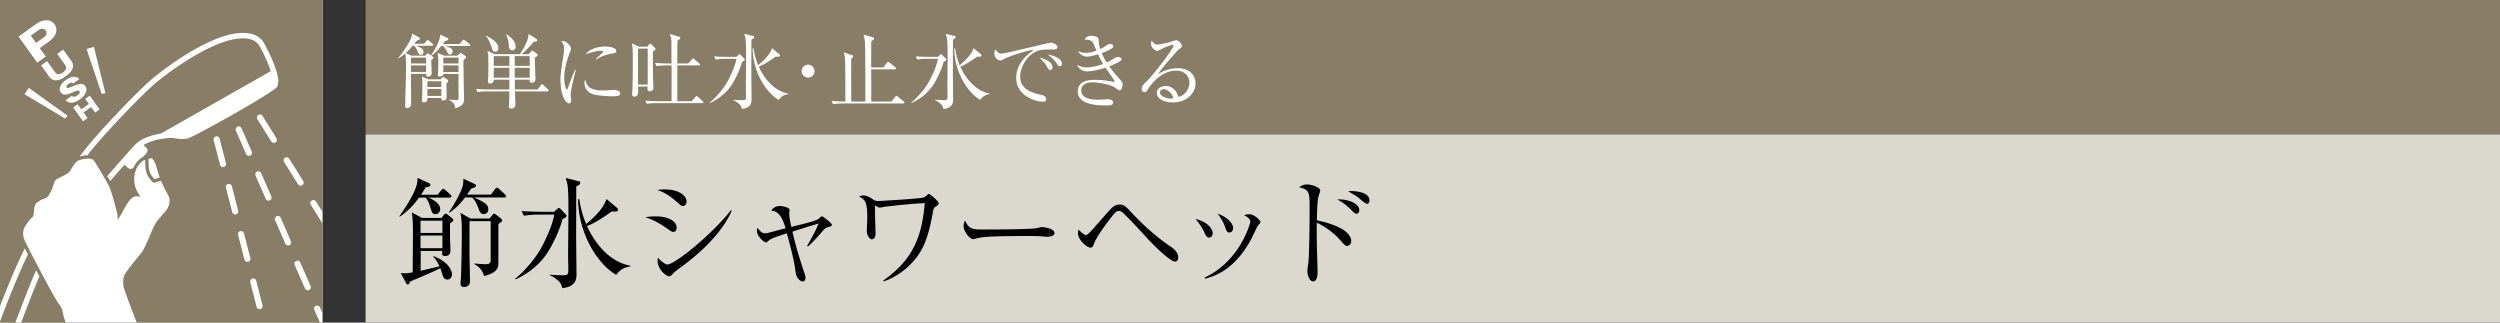 <svg id="_イヤー_1" data-name="レイヤー 1" xmlns="http://www.w3.org/2000/svg" viewBox="0 0 465 60"><rect x="0" y="0" width="465" height="60" fill="#333333" stroke="none"/><defs><style>.cls-1{fill:#fff}.cls-3{fill:#887d65}</style></defs><path class="cls-3" d="M68 0h397v25H68z"/><path fill="#dbd8cf" d="M68 25h397v35H68z"/><path d="M83.652 36.748h-3.96c.396.177 2.178.946 2.178 2.112 0 .44-.264.97-.836.97-.595 0-.639-.155-1.034-1.41-.33-1.056-.616-1.407-.88-1.672h-1.188c-.683.969-1.893 2.465-3.565 3.543l-.088-.066c1.342-1.914 3.586-5.237 3.367-7.15l2.2 1.01c.11.045.22.177.22.31 0 .285-.264.374-.88.439-.352.572-.55.902-.88 1.387h3.102l.638-.815c.154-.198.265-.286.374-.286.132 0 .265.088.418.242l.925.815c.153.153.22.241.22.351 0 .155-.155.22-.33.22zm.044 4.797v2.377c0 .418.088 2.397.088 2.552 0 .396 0 1.144-1.034 1.144-.286 0-.506-.132-.506-.418 0-.088.022-.44.022-.528h-4.027c.023 1.034 0 2.662 0 3.696.397-.088.44-.11 3.52-.836-.483-1.055-.946-1.54-1.187-1.804l.066-.088c3.41 1.32 3.432 3.3 3.432 3.388 0 .397-.242.968-.858.968-.55 0-.748-.44-.858-.725-.066-.199-.374-1.167-.44-1.386-1.166.594-4.356 1.958-5.61 2.464-.155.374-.265.572-.44.572-.155 0-.264-.132-.353-.309l-.968-1.826c.242.023.506.044.814.044.33 0 .66-.044 1.409-.176 0-1.055.044-6.205.044-7.37 0-1.145 0-2.355-.221-3.785l1.892 1.034h3.631l.484-.572c.133-.176.22-.22.308-.22.11 0 .199.044.374.197l.815.66c.132.111.22.243.22.353 0 .154-.11.286-.617.594zm-1.408-.506h-4.07v2.288h4.07V41.04zm0 2.773h-4.07v2.354h4.07v-2.354zm11.508-7.085h-5.633c1.804.836 2.662 1.232 2.662 2.2 0 .395-.242.88-.836.88-.616 0-.726-.308-1.122-1.386-.176-.462-.594-1.299-1.056-1.694h-1.32c-.814 1.078-1.562 1.914-2.905 2.837l-.088-.087c.969-1.386 2.53-4.203 2.64-5.237.045-.55.067-.682.023-1.012l2.112.99c.132.066.264.154.264.33 0 .22-.154.308-.858.506-.176.242-.242.33-.814 1.144h4.445l.748-.99c.154-.198.242-.286.374-.286s.263.088.418.242l1.056.968c.176.154.22.264.22.396s-.11.199-.33.199zm-1.078 4.928c-.044 1.21.021 7.393-.044 7.723-.198 1.255-1.54 1.673-2.618 1.959-.44-1.43-1.32-1.937-1.849-2.223l.022-.11c.375.044 1.606.132 1.958.132.792 0 1.079-.066 1.079-.902v-7.107h-3.917c-.044 1.298-.022 4.423-.022 5.853 0 .836.088 4.598.088 5.369 0 1.011-1.013 1.034-1.1 1.034-.66 0-.66-.506-.66-.704 0-.11.022-.308.043-.506.09-.925.198-6.161.198-8.934 0-.902 0-2.552-.263-3.652l1.87 1.056h3.564l.529-.66c.132-.176.22-.242.33-.242.088 0 .176.044.395.22l.881.704c.088.088.197.176.197.308 0 .176-.087.286-.681.682zM104.632 40.73c-.462 1.872-1.716 4.578-2.75 6.184-.639 1.012-2.465 3.477-6.007 5.06l-.066-.131c1.715-1.32 4.114-4.093 5.28-6.535.837-1.739 1.65-3.477 2.003-5.391h-3.059c-.286 0-1.518.021-2.574.22l-.44-.88c1.452.11 2.97.132 3.366.132h2.684l.573-.529c.11-.109.198-.175.308-.175.088 0 .197.066.33.198l.924.968c.132.131.176.22.176.308 0 .242-.418.44-.748.571zm2.553-6.05c0 1.497-.023 8.053-.023 9.395 0 1.078.067 5.875.067 6.843 0 .88 0 2.354-2.62 2.685-.197-.682-.374-1.035-.813-1.409-.484-.418-.99-.792-1.54-.99v-.11c.176.022 2.222.11 2.53.11.836 0 .924-.241.924-1.012 0-.374-.044-2.09-.044-2.42 0-.682.066-7.68.066-9.131 0-.903-.022-3.631-.198-4.38-.044-.197-.242-.99-.286-1.165l2.376.616c.198.044.309.11.309.286 0 .22-.132.374-.748.682zm7.436 16.436c-3.168-1.76-6.997-7.26-7.106-14.06h.24c.353 2.355.882 3.653 1.256 4.6 1.517-1.19 3.322-2.993 3.784-4.643l1.98 1.65c.155.132.176.22.176.33 0 .418-.44.374-1.166.33-1.584 1.144-3.015 2.09-4.599 2.728 2.729 5.875 6.492 7.085 8.053 7.37v.134c-.901.175-1.672.33-2.618 1.561zM125.257 43.129c-.309 0-.507-.153-1.057-.55-2.112-1.474-3.19-1.849-4.18-2.178a11.37 11.37 0 011.87-.154c2.663 0 3.96 1.012 3.96 2.09 0 .507-.242.792-.593.792zm1.76-4.818c-.243 0-.485-.176-.792-.462-2.135-1.937-3.367-2.31-4.005-2.51a9.4 9.4 0 011.386-.109c2.817 0 4.093 1.254 4.093 2.245 0 .33-.154.836-.682.836zm-.506 11.485c-.836.616-.924.704-1.496 1.276-.155.176-.374.33-.573.33-.462 0-2.134-1.21-2.134-2.97 0-.176.022-.308.066-.506.44.572 1.408 1.276 1.738 1.276 1.409 0 8.295-5.589 11.86-10.12l.132.087c-.749 1.892-3.279 6.095-9.593 10.627zM153.926 42.271c-.308.088-.44.11-1.342 1.21-.286.33-1.387 1.563-2.31 2.376l-.155-.109c1.408-2.42 1.826-3.411 2.135-4.18-1.32.395-1.563.461-4.863 1.517.572 2.553 1.342 5.061 2.178 7.548.155.44.243.725.243 1.034 0 .352-.132.682-.485.682-.616 0-1.254-.836-1.342-1.716-.22-2.091-1.1-5.303-1.629-7.24-1.297.419-2.837.903-3.3 1.298-.44.374-.44.397-.594.397-.352 0-1.672-1.145-1.672-2.135 0-.264.044-.418.088-.594.55.726.902 1.035 1.387 1.035.263 0 .659-.088.813-.132 1.738-.463 1.937-.529 3.037-.793q-.902-3.3-2.663-3.279c.506-.857 1.475-.88 1.607-.88.396 0 1.804.264 1.804.727 0 .11-.066.527-.066.615 0 .75.22 1.805.396 2.553 3.279-.814 4.599-1.144 5.038-1.496.529-.44.595-.484.66-.484.155 0 1.827 1.254 1.827 1.585 0 .24-.044.263-.792.461zM174.056 38.42c-.418.265-.418.375-.595 1.321-.77 4.334-1.694 6.578-3.3 8.537-1.408 1.695-3.63 3.41-5.81 4.048l-.087-.132c5.523-3.872 7.195-8.075 7.745-14.412-2.464.11-4.906.374-7.371.66-.154.023-.88.177-1.034.177-.154 0-.749-.33-.88-.375.022.265.022.463.044 2.223 0 .132.087 2.772.087 2.992 0 .925-.527 1.057-.681 1.057-.397 0-.946-.704-.946-1.54 0-.397.087-2.135.087-2.487 0-3.058-.44-3.323-1.518-3.938.22-.09.507-.198.837-.198.197 0 .813.065 1.891.835.199.155.529.199.881.199.022 0 7.635-.397 8.383-.66.286-.11.44-.243.704-.506.132-.133.198-.155.286-.155.155 0 1.826 1.342 1.826 1.76 0 .242-.154.33-.55.595zM194.767 44.031c-.199 0-.727-.044-.77-.044-.793-.065-1.013-.088-2.487-.088-6.711 0-8.692.132-9.68.397-.067.021-.771.197-.838.197-.571 0-1.76-1.408-1.76-2.42 0-.132.022-.55.264-1.056.748 1.672 1.43 1.672 3.719 1.672 1.518 0 8.669-.022 9.681-.264.132-.022.77-.197.903-.197.132 0 2.332.24 2.332 1.1 0 .682-1.1.703-1.364.703zM218.549 48.652c-1.034 0-4.71-3.806-5.61-4.819-1.695-1.87-3.851-4.136-4.314-4.444a.787.787 0 00-.483-.155c-.529 0-.792.353-1.585 1.365-1.012 1.32-2.64 3.52-3.102 4.797-.154.396-.242.66-.616.66-.683 0-2.333-1.409-2.333-2.706a3 3 0 01.088-.66c.022.02.946 1.011 1.343 1.011.307 0 .593-.263 1.408-1.166.506-.572 2.684-3.08 3.168-3.564.572-.617 1.034-.924 1.738-.924.77 0 1.188.395 1.849 1.1 2.266 2.464 4.73 4.752 7.503 6.623.505.33 1.54 1.034 1.54 2.134 0 .617-.374.748-.594.748zM224.911 44.186c-.483 0-.704-.506-.946-1.057a9.818 9.818 0 00-1.606-2.376c1.453.22 3.19 1.408 3.19 2.618 0 .44-.22.815-.638.815zm9.066-2.223c-.132.154-1.035 2.09-1.233 2.465-3.168 5.963-7.085 6.997-8.625 7.415l-.044-.22c6.6-3.081 8.493-10.122 8.493-10.43 0-.528-.88-1.034-1.166-1.188.286-.067.573-.154.968-.154.946 0 2.068 1.166 2.068 1.43 0 .155-.043.22-.461.682zm-5.28 1.276c-.463 0-.529-.198-.903-1.21-.286-.814-.815-1.606-1.32-2.266 1.496.44 2.882 1.673 2.882 2.618 0 .463-.242.858-.66.858zM250.585 45.726c-.374 0-.484-.132-1.497-1.277-.968-1.078-2.64-2.354-4.158-3.013-.022.175-.022 3.608 0 4.003 0 .265.132 4.16.132 5.171 0 .374 0 1.716-.836 1.716-.638 0-1.056-1.078-1.056-1.914 0-.351.11-.99.153-1.276.198-1.122.265-7.415.265-10.473 0-2.97-.088-3.411-1.96-3.829.287-.198.771-.528 1.476-.528.967 0 2.464.616 2.464 1.1 0 .11-.308 1.1-.352 1.233-.176.55-.264 3.013-.286 4.334 1.54.33 3.278.814 4.73 1.65.836.484 1.673 1.364 1.673 2.2 0 .418-.265.903-.748.903zm1.738-5.985c-.33 0-.419-.11-1.299-.99-.836-.837-1.803-1.387-2.288-1.65 1.65-.132 4.093.616 4.093 2.002 0 .461-.286.638-.506.638zm1.958-1.827c-.263 0-.902-.55-1.32-.901-.727-.639-1.805-1.21-2.223-1.431.33-.044.418-.044.639-.044.088 0 3.344 0 3.344 1.738 0 .353-.176.638-.44.638z"/><g><path class="cls-1" d="M80.215 11.19c0 .39.075 2.1.075 2.445 0 .27-.09.615-.78.615-.24 0-.24-.24-.24-.39v-.12h-2.835c0 .9.03 4.89.03 5.7 0 .374-.345.66-.736.66-.359 0-.359-.316-.359-.45 0-1.11.165-5.94.165-6.93 0-1.125-.105-2.625-.12-2.79-.556.466-.945.72-1.26.93l-.09-.06c.584-.69 2.7-3.525 2.58-4.574l1.35.764c.045.03.105.12.105.21 0 .225-.286.27-.48.285-.105.12-.405.48-.57.66h1.845l.435-.525c.09-.104.15-.18.225-.18.09 0 .21.09.27.15l.6.525c.09.075.15.135.15.24 0 .135-.12.15-.225.15h-2.986c1.006.42 1.41.585 1.41 1.185 0 .3-.285.51-.524.51-.315 0-.39-.195-.63-.78a3.228 3.228 0 00-.57-.915h-.316c-.779.9-.899 1.035-1.274 1.38l1.064.465h2.58l.271-.27c.105-.105.15-.15.225-.15.09 0 .195.075.27.135l.63.48c.074.06.135.105.135.195s-.09.15-.42.45zm-.96-.48h-2.82v1.095h2.82V10.71zm0 1.455h-2.82v1.215h2.82v-1.215zm3.78 3.345c0 .405.044 2.144.044 2.505 0 .24 0 .66-.63.66-.39 0-.375-.24-.375-.465h-2.58c0 .404.016.825-.659.825-.195 0-.36-.06-.36-.33 0-.075.045-.42.045-.48.03-.9.044-1.92.044-2.805 0-.42-.044-.825-.09-1.185l1.156.525h2.295l.314-.3c.075-.06.15-.15.21-.15.075 0 .15.075.226.12l.495.33c.12.075.194.15.194.3 0 .165-.104.254-.33.45zm-.945-.39h-2.596v1.065h2.596V15.12zm0 1.425h-2.596v1.305h2.596v-1.305zm5.144-7.995H82.81c.81.27 1.394.465 1.394 1.065 0 .315-.27.525-.495.525-.284 0-.36-.12-.675-.75-.135-.255-.39-.63-.644-.84h-.33c-.69.855-.93 1.14-1.786 1.785l-.075-.06c1.245-1.98 1.545-2.685 1.71-3.855l1.365.675c.06.03.12.12.12.18 0 .165-.18.24-.57.33-.165.195-.314.39-.465.585h3.09l.555-.63c.075-.09.165-.18.24-.18s.195.09.27.15l.796.63c.06.045.149.12.149.225 0 .15-.135.165-.225.165zm-1.02 2.625c-.015.96.015 2.79.03 3.81 0 .54.075 2.954.075 3.45 0 .78-.344 1.155-.974 1.455-.075.03-.436.21-.69.224-.076-1.034-.81-1.364-1.14-1.514l.03-.076c.6.061.84.076 1.35.076.375 0 .39-.09.39-.435v-4.41h-2.806c.06.27-.36.48-.72.48-.15 0-.315-.015-.315-.33 0-.12.045-.66.045-.795.03-.765.045-1.455.045-1.725 0-.36-.014-.48-.12-1.53l1.2.495h2.476l.404-.405c.06-.06.12-.105.18-.105.075 0 .18.06.256.12l.585.42c.09.06.165.18.165.27 0 .135-.12.24-.466.525zm-.93-.465H82.45v1.095h2.835V10.71zm0 1.455H82.45v1.23h2.835v-1.23zM101.813 16.995h-6.029c.015.63.075 2.01.075 2.4 0 .285-.075.794-.81.794-.345 0-.404-.18-.404-.45 0-.15.06-.779.06-.9.03-.719.03-1.139.03-1.844h-4.126c-.15 0-1.08 0-1.77.135l-.3-.6c1.005.09 2.025.105 2.31.105h3.885c0-.285.015-1.56.015-1.815h-2.895c.015.704-.63.704-.72.704-.18 0-.39-.045-.39-.375 0-.06 0-.21.03-.39.06-.54.06-1.424.06-1.994 0-.615 0-2.28-.06-2.79-.03-.24-.075-.39-.12-.54l1.335.645h4.695c.765-1.08 1.56-2.505 1.635-3.765l1.47.915c.045.03.135.12.135.24 0 .195-.15.256-.645.285-.945 1.2-2.025 2.13-2.235 2.325h1.29l.465-.51c.075-.075.165-.134.24-.134.09 0 .18.06.255.119l.57.45a.28.28 0 01.135.225c0 .18-.255.345-.51.45-.045 1.125.105 2.91.105 4.035 0 .675-.645.675-.69.675-.39 0-.39-.195-.375-.57h-2.775c0 .284.016 1.56.016 1.815h4.244l.57-.78c.045-.06.135-.195.225-.195.105 0 .18.06.27.15l.81.794c.09.09.15.166.15.226 0 .135-.135.165-.226.165zm-9.689-7.38c-.42 0-.48-.195-.765-1.02-.24-.675-.495-1.395-.99-1.875l.016-.105c.824.435 2.31 1.185 2.31 2.37 0 .286-.151.63-.571.63zm2.625.825h-2.91v1.815h2.91V10.44zm0 2.175h-2.91v1.845h2.91v-1.845zm.54-3.255c-.585 0-.644-.585-.66-1.02-.015-.36-.06-.975-.51-1.92l.03-.09c.69.48 1.755 1.23 1.755 2.34 0 .18-.06.69-.615.69zm3.24 1.08h-2.79v1.815h2.79V10.44zm0 2.175h-2.79v1.845h2.79v-1.845zM106.675 14.76c-.18.75-.526 2.19-.526 2.865 0 .165.076.885.076 1.035 0 .255-.03.555-.39.555-.615 0-1.59-1.38-1.59-4.425 0-1.08.33-3.105.585-4.65a6.95 6.95 0 00.09-1.005c0-.525-.075-.915-.51-1.455.074-.03.135-.06.27-.06.54 0 1.514.84 1.514 1.425 0 .135-.029.27-.194.705-.585 1.5-1.05 3.075-1.05 4.71 0 1.035.255 2.19.494 2.19.09 0 .165-.18.196-.285.165-.51.795-2.25 1.335-3.405l.12.03c-.09.42-.3 1.29-.42 1.77zm7.215 3.15c-.36 0-2.37-.015-3.675-.42-.9-.285-1.516-1.155-1.516-2.04 0-.346.075-.48.15-.63.345 1.14.616 2.01 3.45 2.01.3 0 1.756-.12 1.905-.12.526 0 1.155.225 1.155.644 0 .481-.525.556-1.47.556zm-.12-7.935c-1.456.255-2.4.75-2.896 1.11l-.09-.09c.226-.21 1.32-1.215 1.365-1.26s.045-.075.045-.12c0-.165-.465-.165-.554-.165-.601 0-1.59.24-2.73.675.81-1.08 2.324-1.47 3.719-1.47.93 0 1.995.27 1.995.795 0 .345-.314.435-.854.525zM120.385 8.686l.33-.375c.075-.076.135-.165.225-.165.135 0 .18.09.315.21l.54.524c.12.12.15.15.15.24 0 .075-.075.135-.12.165-.06.045-.315.225-.375.255-.015 1.02-.015 3.705.03 5.535 0 .21.06 1.095.06 1.275 0 .554-.615.615-.735.615-.375 0-.375-.316-.375-.436 0-.09.015-.314.03-.434h-1.785c.015.27.03.705.03 1.035 0 .405-.165.84-.735.84-.3 0-.39-.225-.39-.48 0-.06.015-.136.015-.21.105-1.68.105-3.945.105-5.67 0-2.115 0-2.625-.15-3.555l1.305.63h1.53zm-1.71.359v6.69h1.8v-6.69h-1.8zm9.345 2.76l.66-.765c.09-.105.134-.165.224-.165.106 0 .165.06.285.165l.856.735c.104.09.15.12.15.24 0 .135-.135.15-.225.15h-3.99v6.66h2.67l.674-.765c.091-.105.136-.18.226-.18.12 0 .165.045.3.165l.84.75c.09.075.15.135.15.225 0 .15-.12.165-.226.165h-8.52c-.134 0-1.064 0-1.769.134l-.285-.6c.99.09 2.025.105 2.295.105h2.58c0-1.154.015-4.845 0-6.659h-1.035c-.375 0-1.095.015-1.77.135l-.285-.6c1.02.09 2.085.105 2.295.105h.795a79.362 79.362 0 01-.03-1.784c0-2.4 0-2.49-.03-2.761-.03-.225-.09-.405-.27-.945l1.71.51c.15.045.24.09.24.225 0 .24-.42.435-.525.48-.03.675-.03 3.675-.03 4.275h2.04zM138.023 11.49c-.315 1.275-1.17 3.12-1.875 4.215-.435.69-1.68 2.37-4.095 3.45l-.045-.09c1.17-.9 2.805-2.79 3.6-4.456.57-1.184 1.125-2.369 1.365-3.674h-2.085c-.195 0-1.034.015-1.755.15l-.3-.6c.99.075 2.025.09 2.295.09h1.83l.39-.36c.075-.075.135-.12.21-.12.06 0 .135.045.225.135l.63.66c.09.09.12.15.12.21 0 .165-.285.3-.51.39zm1.74-4.125c0 1.02-.015 5.49-.015 6.405 0 .735.045 4.004.045 4.665 0 .6 0 1.605-1.785 1.83-.135-.465-.255-.705-.555-.96-.33-.285-.675-.54-1.05-.675v-.075c.12.014 1.515.075 1.725.075.57 0 .63-.165.63-.69 0-.255-.03-1.425-.03-1.65 0-.465.044-5.235.044-6.225 0-.615-.014-2.475-.134-2.985-.03-.135-.165-.675-.195-.795l1.62.42c.135.03.21.075.21.195 0 .15-.09.255-.51.465zm5.07 11.204c-2.16-1.199-4.77-4.949-4.845-9.584h.165c.24 1.605.6 2.49.855 3.135 1.035-.81 2.264-2.04 2.58-3.165l1.35 1.125c.105.09.12.15.12.225 0 .285-.3.255-.795.225-1.08.78-2.055 1.425-3.135 1.86 1.86 4.005 4.425 4.83 5.49 5.025v.09c-.615.12-1.14.225-1.785 1.064zM150.3 14.43c-.66 0-1.2-.54-1.2-1.2 0-.675.54-1.2 1.2-1.2.645 0 1.2.51 1.2 1.2 0 .675-.555 1.2-1.2 1.2zM167.99 19.245h-11.264c-.36 0-1.08.015-1.755.135l-.3-.6c.93.074 1.86.105 2.31.105h.254c0-5.475 0-6.915-.09-8.085-.044-.57-.12-.78-.224-1.08l1.5.525c.194.06.27.135.27.255 0 .18-.21.285-.345.345-.03.555-.03.69-.03 1.815 0 .975.015 5.34.015 6.225h2.624c0-1.575.03-9.99-.09-11.145-.06-.54-.165-.99-.255-1.32l1.665.48c.196.06.316.135.316.255 0 .165-.06.196-.526.495-.03.48-.03 4.29-.03 4.89h2.266l.644-.855c.09-.12.165-.18.24-.18.06 0 .135.045.27.15l1.08.855c.12.09.15.165.15.24 0 .135-.134.15-.225.15h-4.425l.016 2.475v3.51h3.764l.69-.87c.105-.135.165-.196.24-.196.09 0 .15.06.285.165l1.035.87c.076.061.15.12.15.226 0 .135-.12.165-.225.165zM175.512 11.49c-.316 1.275-1.171 3.12-1.875 4.215-.436.69-1.681 2.37-4.096 3.45l-.045-.09c1.17-.9 2.806-2.79 3.6-4.456.57-1.184 1.126-2.369 1.365-3.674h-2.085c-.194 0-1.034.015-1.755.15l-.3-.6c.99.075 2.026.09 2.295.09h1.83l.39-.36c.075-.075.136-.12.21-.12.06 0 .136.045.225.135l.63.66c.09.09.12.15.12.21 0 .165-.285.3-.51.39zm1.739-4.125c0 1.02-.015 5.49-.015 6.405 0 .735.045 4.004.045 4.665 0 .6 0 1.605-1.785 1.83-.135-.465-.255-.705-.555-.96-.33-.285-.674-.54-1.05-.675v-.075c.12.014 1.515.075 1.725.075.57 0 .63-.165.63-.69 0-.255-.03-1.425-.03-1.65 0-.465.045-5.235.045-6.225 0-.615-.015-2.475-.135-2.985-.03-.135-.165-.675-.194-.795l1.619.42c.135.03.21.075.21.195 0 .15-.09.255-.51.465zm5.07 11.204c-2.16-1.199-4.77-4.949-4.844-9.584h.165c.239 1.605.6 2.49.854 3.135 1.035-.81 2.265-2.04 2.58-3.165l1.35 1.125c.105.09.12.15.12.225 0 .285-.3.255-.795.225-1.08.78-2.055 1.425-3.135 1.86 1.86 4.005 4.425 4.83 5.49 5.025v.09c-.615.12-1.14.225-1.785 1.064zM195.782 9.21c-1.92 0-2.49 0-3.495.6-1.394.825-2.535 2.76-2.535 4.47 0 2.505 2.64 3.09 3.99 3.39.225.045.855.18.855.825 0 .39-.375.42-.57.42-1.545 0-5.01-1.14-5.01-4.44 0-.645.12-1.935 1.23-3.36.42-.54.78-.855 2.07-1.875-1.59.21-4.8 1.32-5.31 1.605-.645.375-.72.405-.96.405-.374 0-1.095-.45-1.095-1.32 0-.39.106-.585.21-.765.285.45.51.795 1.17.795.3 0 .69-.075 2.205-.435 1.785-.435 4.665-1.08 6.45-1.515.15-.03.36-.074.48-.074.225 0 1.2.284 1.2.794 0 .48-.465.48-.885.48zm-.42 3.81c-.255 0-.3-.06-.66-.69-.3-.525-.69-.93-1.41-1.65 1.005.21 2.475.87 2.475 1.815 0 .255-.09.525-.405.525zm1.755-.69c-.225 0-.27-.075-.705-.735-.36-.525-1.035-1.08-1.53-1.44.96.09 2.64.705 2.64 1.695 0 .42-.315.48-.405.48zM208.251 16.8c-.15 0-.225-.045-.855-.51-.674-.48-2.804-.976-4.2-.976-.585 0-2.085.12-2.085 1.545 0 1.56 2.19 1.696 3.196 1.696.285 0 1.514-.106 1.77-.106.389 0 .96.165.96.6 0 .555-.586.555-1.411.555-1.14 0-5.16 0-5.16-2.58 0-2.024 2.07-2.174 3.225-2.174 1.14 0 2.28.134 3.39.375.045.015.075.015.106.015.075 0 .134 0 .134-.09s-.06-.195-.15-.33c-.045-.075-.465-.69-1.545-2.235-1.56.525-2.97.69-3.42.69-.87 0-1.604-.54-1.875-1.2.54.24 1.02.45 1.8.45.615 0 1.846-.165 3.046-.63-.54-.915-.81-1.515-.946-1.8-.27.09-1.44.435-2.04.435-.525 0-1.365-.33-1.68-1.02.51.21.765.315 1.365.315.72 0 1.44-.18 2.056-.405-.106-.225-.51-1.26-.616-1.455-.285-.51-.945-.614-1.56-.57.166-.33.376-.735 1.245-.735.315 0 1.26.12 1.335.63.016.15.06.885.09 1.02.06.315.136.586.21.81.195-.075.6-.285.975-.54.54-.36.6-.405.855-.405.33 0 .615.195.615.42 0 .165-.075.3-.375.466-.69.39-1.17.6-1.785.81.346.794.615 1.274.915 1.754.315-.15.72-.345 1.32-.72.45-.27.51-.315.765-.315.39 0 .69.21.69.435 0 .21-.225.36-.42.465-.18.09-.93.48-1.875.84.616.87 1.305 1.68 2.01 2.46.465.51.48.675.48.9 0 .33-.164 1.11-.555 1.11zM218.108 19.05c-1.44 0-2.925-.585-2.925-1.755 0-1.035 1.035-1.305 1.65-1.305 1.125 0 1.965.78 2.354 2.025 1.2-.21 2.04-1.5 2.04-2.64 0-1.186-.915-2.235-2.444-2.235-2.925 0-4.86 2.835-5.085 3.18-.375.6-.51.825-.825.825-.18 0-.51-.105-.51-.63 0-.495.12-.616 1.02-1.485 1.2-1.185 4.89-5.97 4.89-6.54 0-.09-.045-.15-.165-.15-.195 0-1.335.375-2.145.81-.03.015-.615.33-.66.33-.33 0-1.215-.48-1.215-1.41 0-.27.075-.39.165-.495.345.57.615.705 1.035.705.72 0 2.31-.45 2.76-.6.105-.03.6-.195.675-.195.57 0 1.095.72 1.095 1.036 0 .239 0 .254-.54.659-.39.3-3.27 3.6-3.87 4.575.9-.51 2.04-1.066 3.6-1.066 2.415 0 3.36 1.44 3.36 2.806 0 1.725-1.5 3.555-4.26 3.555zm-1.635-2.46c-.3 0-.72.195-.72.63 0 .78 1.545 1.125 1.98 1.125.225 0 .345-.03.525-.09-.315-1.11-1.29-1.665-1.785-1.665z"/></g><path class="cls-1" d="M0 0h60v60H0z"/><g><path class="cls-3" d="M8.495 5.681c-.292-.405-.8-.45-1.26-.12L5.736 6.635l.966 1.35 1.501-1.073c.412-.295.618-.773.292-1.23z"/><path class="cls-3" d="M58.772 37.48L60 39.443V0H0v56.95c1.5-3.878 3.153-7.837 4.61-10.757.168.331.366.716.58 1.13-1.647 3.41-3.55 8.097-5.19 12.47V60h2.863c1.235-3.297 2.62-6.87 3.852-9.753l.609 1.149C6.257 53.952 5.07 57.012 3.946 60h8.274a28.214 28.214 0 01-.393-1.198 5.86 5.86 0 01-.11-.53c-.09-.511-.183-1.04-.777-1.747-.747-.881-6.205-11.358-6.383-11.869-.204-.59-.546-1.58.22-2.722.673-1.007 1.068-1.379 1.17-1.467.285-.147.335-.72.364-1.069.064-.732.12-1.365.499-1.64l.2-.147c.389-.284.696-.51 1.114-.629.665-.184.806-.395 1.295-1.26.204-.36.34-.776.47-1.178.162-.5.328-1.013.575-1.167.297-.186.575-.319.843-.447a8.27 8.27 0 00.694-.358c.095-.055.182-.102.262-.145.343-.184.639-.344.94-.887.343-.619.705-1.134 1.02-1.452.285-.29 1.22-.558 2.175-.58.867.02 1.018.212 1.46.945.608 1.001 2.073 3.429 2.501 4.346.453.984 1.45 4.82 1.473 5.128l.072.94.507-.794c.167-.262.343-.587.532-.937.652-1.207 1.49-2.74 2.518-2.621l.643.054-.352-.541c-.284-.435-1.169-2.015-.608-4.01.41-1.459 1.342-2.097 1.858-2.31-.006.683-.007 1.872.335 2.677.331.785 1.054 1.482 1.085 1.51a.315.315 0 00.307.075l1.22-.362c.16.384.327.76.518 1.154.22.456.372.736.51.99.127.231.242.441.388.752.342.731.15 1.427-.11 2.071-.138.348-.702.99-1.2 1.555-.466.53-.906 1.032-1.128 1.414-.226.39-.623 1.298-1.042 2.26-.507 1.165-1.139 2.616-1.416 2.98a76.47 76.47 0 01-.73.917c-1.293 1.607-2.378 2.972-2.567 3.408-.274.637-.332 1.308-.19 2.175.099.616 1.57 4.453 2.448 6.716h34.073l-1.031-2.36a.567.567 0 111.037-.46L60 58.3V41.586l-2.194-3.505a.572.572 0 01.183-.783.567.567 0 01.783.182zm-5.752-8.142a.572.572 0 01.785.182l2.587 4.145a.566.566 0 01-.183.782.568.568 0 01-.302.088.57.57 0 01-.48-.268l-2.588-4.146a.564.564 0 01.181-.783zM17.47 8.728l2.132 8.606-.682.15-2.817-8.377 1.366-.379zm-5.717.494l1.5 2.091c.752 1.054.122 2.066-1.051 2.906-.854.615-2.195 1.238-3.053.035l-1.5-2.097 1.11-.792 1.533 2.136c.36.502 1 .281 1.418-.017.322-.23.851-.786.462-1.328l-1.532-2.138 1.113-.796zM3.457 6.803l3.308-2.367c1.147-.818 2.602-1 3.387.093.632.88.416 2.15-1.035 3.19l-1.72 1.234L8.52 10.52 6.93 11.658 3.457 6.803zm8.682 15.263l-7.577-4.55.794-1.173 7.203 5.169-.42.554zm.078-3.431l1.14-.814c.268.28.567.24 1.01-.08.463-.331.57-.557.416-.776-.12-.168-.319-.203-1.16.171-1.147.502-1.84.705-2.35-.004-.385-.543-.124-1.468.977-2.257.36-.258.844-.5 1.263-.563.721-.1 1.062.233 1.236.4l-1.14.816c-.237-.26-.533-.154-.848.072-.196.14-.524.42-.352.666.104.143.226.159 1.145-.214 1.08-.44 1.802-.739 2.335.007.34.476.326 1.442-1.037 2.418-.788.567-1.94.989-2.635.158zm1.39 1.355l.837-.598.679.942 1.41-1.008-.674-.947.833-.596 1.836 2.562-.836.6-.744-1.04-1.413 1.01.746 1.042-.836.598-1.839-2.565zm15.126 13.323c-.206-.22-.61-.688-.816-1.174-.302-.71-.291-1.874-.285-2.5v-.116c.273-.06.48-.096.595-.057.14.052.622.575.94 1.8.179.68.357 1.238.549 1.756l-.983.29zm3.69-7.604c-.13-.021-.235-.04-.306-.045-.696-.057-3.555.165-5.438 1.322l.508.449a.721.721 0 01.247.503.75.75 0 01-.19.544l-.641.714c-.575.284-1.285.914-1.77 1.968l-.01.012a.747.747 0 01-1.036.04l-.647-.57c-.79.898-1.7 1.943-2.653 3.04-.156-.284-.34-.605-.529-.933 2.728-3.138 5.072-5.793 5.502-6.15 1.248-1.04 3.098-1.552 4.576-1.784l-.017-.03 20.338-11.55c-.498-1.528-1.35-3.422-2.105-4.683-.739-1.25-2.239-1.672-4.594-1.285-4.078.676-10.19 4.475-14.436 7.94-2.715 2.215-10.338 10.226-12.743 13.394l-.217.279a5.36 5.36 0 00-1.468.226c.402-.503.735-.922.88-1.115 2.437-3.207 10.157-11.32 12.91-13.565 4.031-3.29 10.356-7.4 14.911-8.154 2.806-.456 4.65.119 5.625 1.764.036.06 3.597 6.394 2.378 8.153-.743 1.064-15.364 9.263-16.56 9.545-.96.228-1.934.067-2.515-.029zm14.103 3.23a.572.572 0 01-.753-.293l-1.895-4.34a.567.567 0 111.04-.455l1.899 4.34a.57.57 0 01-.291.748zm-4.905 2.128a.568.568 0 01-.694-.407l-1.184-4.59a.57.57 0 01.414-.69c.3-.078.613.103.689.409l1.184 4.585a.57.57 0 01-.409.693zm2.271 8.81a.57.57 0 01-.694-.41l-1.184-4.59a.569.569 0 011.1-.281l1.186 4.586a.577.577 0 01-.408.695zm2.265 8.807a.57.57 0 01-.694-.41l-1.18-4.585a.566.566 0 01.409-.693.567.567 0 01.692.408l1.18 4.592a.564.564 0 01-.406.688zm2.27 8.812a.573.573 0 01-.695-.41l-1.178-4.587a.565.565 0 01.407-.694.574.574 0 01.692.409l1.18 4.59a.567.567 0 01-.406.692zm1.747-20.224a.57.57 0 01-.75-.292l-1.9-4.34a.57.57 0 011.042-.46l1.9 4.34a.569.569 0 01-.292.752zm.28-10.965l-2.59-4.142a.575.575 0 01.183-.783.566.566 0 01.783.181l2.587 4.142a.57.57 0 01-.177.785.59.59 0 01-.303.085.566.566 0 01-.482-.268zm3.37 19.299a.57.57 0 01-.751-.292l-1.9-4.339a.574.574 0 01.29-.753.576.576 0 01.754.293l1.894 4.34a.57.57 0 01-.288.751zm3.938 7.583a.564.564 0 01-.292.748.564.564 0 01-.748-.293l-1.901-4.338a.569.569 0 111.042-.455l1.899 4.338z"/></g></svg>